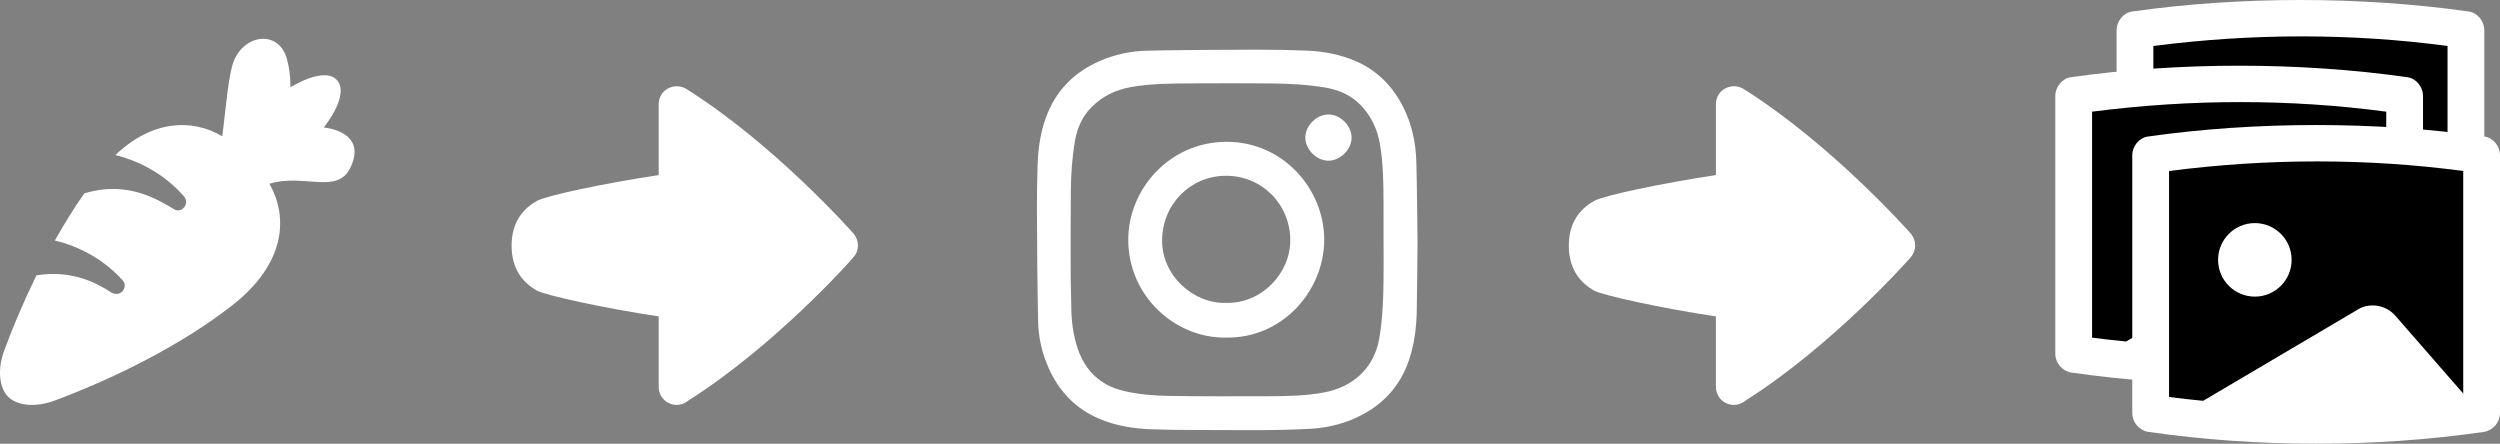 <?xml version="1.0" encoding="utf-8"?>
<!-- Generator: Adobe Illustrator 16.0.5, SVG Export Plug-In . SVG Version: 6.00 Build 0)  -->
<!DOCTYPE svg PUBLIC "-//W3C//DTD SVG 1.1//EN" "http://www.w3.org/Graphics/SVG/1.1/DTD/svg11.dtd">
<svg version="1.1" id="Layer_1" xmlns="http://www.w3.org/2000/svg" xmlns:xlink="http://www.w3.org/1999/xlink" x="0px" y="0px"
	 width="489.489px" height="86.876px" viewBox="0 0 489.489 86.876" enable-background="new 0 0 489.489 86.876"
	 xml:space="preserve">
<rect x="0" y="0" width="489.489" height="86.876" fill="#808080" stroke="none"/>
<g>
	<path fill-rule="evenodd" clip-rule="evenodd" fill="#FFFFFF" d="M277.546,47.143c-0.045,4.425-0.063,9.03-0.148,13.634
		c-0.061,3.282-0.449,6.524-1.499,9.66c-1.858,5.554-5.62,9.317-10.937,11.602c-2.725,1.171-5.596,1.771-8.545,1.927
		c-7.581,0.401-15.171,0.219-22.758,0.222c-2.707,0.001-5.416-0.039-8.121-0.132c-3.502-0.122-6.938-0.64-10.198-2.01
		c-4.668-1.962-7.938-5.345-9.995-9.93c-1.297-2.893-2.018-5.956-2.085-9.107c-0.154-7.172-0.192-14.347-0.233-21.52
		c-0.018-3.059,0.036-6.12,0.131-9.177c0.11-3.518,0.628-6.97,2-10.247c1.97-4.705,5.378-7.99,9.999-10.047
		c3.041-1.354,6.263-2.037,9.569-2.1c7.035-0.135,14.072-0.173,21.108-0.194c3.333-0.01,6.669,0.059,10,0.188
		c3.367,0.129,6.648,0.754,9.754,2.124c4.167,1.837,7.136,4.918,9.165,8.941c1.703,3.376,2.464,7.002,2.562,10.751
		C277.447,36.804,277.473,41.884,277.546,47.143z M270.895,47.487c0-2.539,0.013-5.079-0.003-7.618
		c-0.024-3.912-0.036-7.819-0.716-11.701c-0.53-3.03-1.802-5.65-3.967-7.79c-1.834-1.812-4.145-2.8-6.669-3.225
		c-3.567-0.601-7.175-0.787-10.783-0.821c-5.14-0.048-10.28-0.027-15.42-0.007c-3.958,0.015-7.911,0.025-11.838,0.71
		c-3.047,0.532-5.678,1.808-7.828,3.987c-1.752,1.776-2.737,4.007-3.173,6.449c-0.588,3.289-0.798,6.62-0.832,9.954
		c-0.057,5.599-0.042,11.198-0.032,16.796c0.003,1.865,0.115,3.73,0.115,5.595c0,2.883,0.356,5.735,1.268,8.447
		c1.455,4.328,4.446,7.185,8.941,8.263c2.953,0.708,5.988,0.95,9.011,0.995c6.516,0.099,13.033,0.079,19.55,0.058
		c3.606-0.012,7.21-0.079,10.779-0.755c5.431-1.029,9.733-4.593,10.762-10.569c0.619-3.595,0.766-7.235,0.827-10.875
		C270.931,52.75,270.895,50.119,270.895,47.487z"/>
	<path fill-rule="evenodd" clip-rule="evenodd" fill="#FFFFFF" d="M240.094,66.096c-9.926,0.199-19.164-8.067-19.189-19.109
		c-0.023-9.807,7.941-19.155,19.174-19.221c11.178-0.066,19.199,9.312,19.195,19.16C259.271,56.936,251.114,66.262,240.094,66.096z
		 M240.059,59.306c6.928,0.164,12.581-5.739,12.571-12.285c-0.01-6.998-5.518-12.581-12.513-12.604
		c-6.994-0.023-12.458,5.487-12.581,12.484C227.413,53.995,233.699,59.486,240.059,59.306z"/>
	<path fill-rule="evenodd" clip-rule="evenodd" fill="#FFFFFF" d="M260.098,31.463c-2.332-0.003-4.535-2.216-4.523-4.543
		c0.013-2.315,2.191-4.493,4.514-4.512c2.319-0.018,4.543,2.194,4.546,4.524C264.638,29.262,262.43,31.466,260.098,31.463z"/>
</g>
<path fill="#FFFFFF" d="M341.74,78.451c-0.601,0.525-1.425,0.826-2.25,0.826c-1.95,0-3.524-1.574-3.524-3.525V61.953
	c-10.95-1.65-22.05-4.125-23.774-5.025c-3-1.65-5.024-4.424-5.024-8.85c0-4.35,2.024-7.125,5.024-8.774
	c1.725-0.976,12.824-3.375,23.774-5.024V20.404c0-1.275,0.675-2.475,1.8-3.074c1.125-0.601,2.475-0.601,3.6,0.074
	c17.174,10.8,32.174,27.674,32.773,28.35c1.125,1.35,1.125,3.299,0,4.575C373.539,51.078,358.765,67.652,341.74,78.451z"/>
<path fill="#FFFFFF" d="M134.74,78.452c-0.601,0.525-1.425,0.826-2.25,0.826c-1.95,0-3.524-1.574-3.524-3.525V61.954
	c-10.95-1.65-22.05-4.125-23.774-5.025c-3-1.65-5.024-4.424-5.024-8.85c0-4.35,2.024-7.125,5.024-8.774
	c1.725-0.976,12.824-3.375,23.774-5.024V20.404c0-1.275,0.675-2.475,1.8-3.074c1.125-0.601,2.475-0.601,3.6,0.074
	c17.174,10.8,32.174,27.674,32.773,28.35c1.125,1.35,1.125,3.299,0,4.575C166.539,51.079,151.765,67.653,134.74,78.452z"/>
<path fill="#FFFFFF" d="M68.641,32.76c-2.551,5.475-9.225,1.125-15.899,3.225c3.824,6.676,3,15.675-7.05,23.625
	c-10.2,8.025-23.399,14.475-34.799,18.75c-4.125,1.574-7.649,0.975-9.3-0.676c-1.65-1.65-2.25-5.25-0.675-9.299
	c1.725-4.65,3.825-9.6,6.225-14.475c6.975-1.125,11.775,1.5,14.7,3.375c0.6,0.375,1.425,0.375,2.025-0.15
	c0.675-0.6,0.75-1.65,0.15-2.25c-4.125-4.574-9.225-6.824-13.274-7.801c1.8-3.149,3.675-6.298,5.775-9.224
	c8.625-2.625,14.624,1.426,17.399,3c0.6,0.451,1.425,0.451,1.95-0.074c0.675-0.6,0.75-1.575,0.225-2.25
	c-4.2-4.875-9.525-7.199-13.5-8.175c7.125-6.825,14.999-7.2,20.924-3.675c0.75-5.625,1.199-12.675,2.475-15.225
	c2.475-5.025,8.774-5.324,10.199,0.15c0.75,2.625,0.676,5.475,0.676,5.475s7.124-4.5,9.374-1.051c1.95,3.076-2.85,8.926-2.85,8.926
	S72.016,25.635,68.641,32.76z"/>
<g>
	<path fill="#FFFFFF" d="M486.417,5.925v50.473c0,1.799-1.352,3.375-3.076,3.674c-10.949,1.576-21.898,2.326-32.924,2.326
		c-11.023,0-21.973-0.75-32.924-2.326c-1.725-0.299-3.074-1.875-3.074-3.674V5.925c0-1.8,1.35-3.45,3.074-3.675
		C428.069,0.75,439.243,0,450.417,0c11.176,0,22.35,0.75,32.924,2.25C485.065,2.475,486.417,4.125,486.417,5.925z"/>
	<path d="M479.216,9c-9.6-1.275-19.049-1.875-28.572-1.875c-9.525,0-19.051,0.6-29.025,1.875v44.248
		c2.25,0.301,4.426,0.525,6.676,0.75l30.373-17.924c0.826-0.524,1.801-0.75,2.85-0.75c1.576,0,3.225,0.675,4.35,1.95l13.35,15.3V9z"
		/>
	<circle fill="#FFFFFF" cx="438.419" cy="26.399" r="7.2"/>
</g>
<g>
	<path fill="#FFFFFF" d="M474.417,18.789v50.472c0,1.801-1.352,3.375-3.076,3.676c-10.949,1.574-21.898,2.324-32.924,2.324
		c-11.023,0-21.973-0.75-32.924-2.324c-1.725-0.301-3.074-1.875-3.074-3.676V18.789c0-1.8,1.35-3.45,3.074-3.675
		c10.576-1.5,21.75-2.25,32.924-2.25c11.176,0,22.35,0.75,32.924,2.25C473.065,15.339,474.417,16.989,474.417,18.789z"/>
	<path d="M467.216,21.864c-9.6-1.275-19.049-1.875-28.572-1.875c-9.525,0-19.051,0.6-29.025,1.875v44.249
		c2.25,0.299,4.426,0.523,6.676,0.75l30.373-17.926c0.826-0.523,1.801-0.75,2.85-0.75c1.576,0,3.225,0.676,4.35,1.951l13.35,15.299
		V21.864z"/>
	<circle fill="#FFFFFF" cx="426.419" cy="39.263" r="7.199"/>
</g>
<g>
	<path fill="#FFFFFF" d="M489.489,30.404v50.472c0,1.801-1.352,3.375-3.076,3.676c-10.949,1.574-21.898,2.324-32.924,2.324
		c-11.024,0-21.974-0.75-32.924-2.324c-1.725-0.301-3.075-1.875-3.075-3.676V30.404c0-1.8,1.351-3.45,3.075-3.675
		c10.575-1.5,21.749-2.25,32.924-2.25c11.176,0,22.35,0.75,32.924,2.25C488.138,26.954,489.489,28.604,489.489,30.404z"/>
	<path d="M482.288,33.479c-9.6-1.275-19.049-1.875-28.572-1.875c-9.526,0-19.051,0.6-29.025,1.875v44.249
		c2.25,0.299,4.425,0.523,6.675,0.75l30.374-17.926c0.826-0.523,1.801-0.75,2.85-0.75c1.576,0,3.225,0.676,4.35,1.951l13.35,15.299
		V33.479z"/>
	<circle fill="#FFFFFF" cx="441.49" cy="50.878" r="7.199"/>
</g>
</svg>

